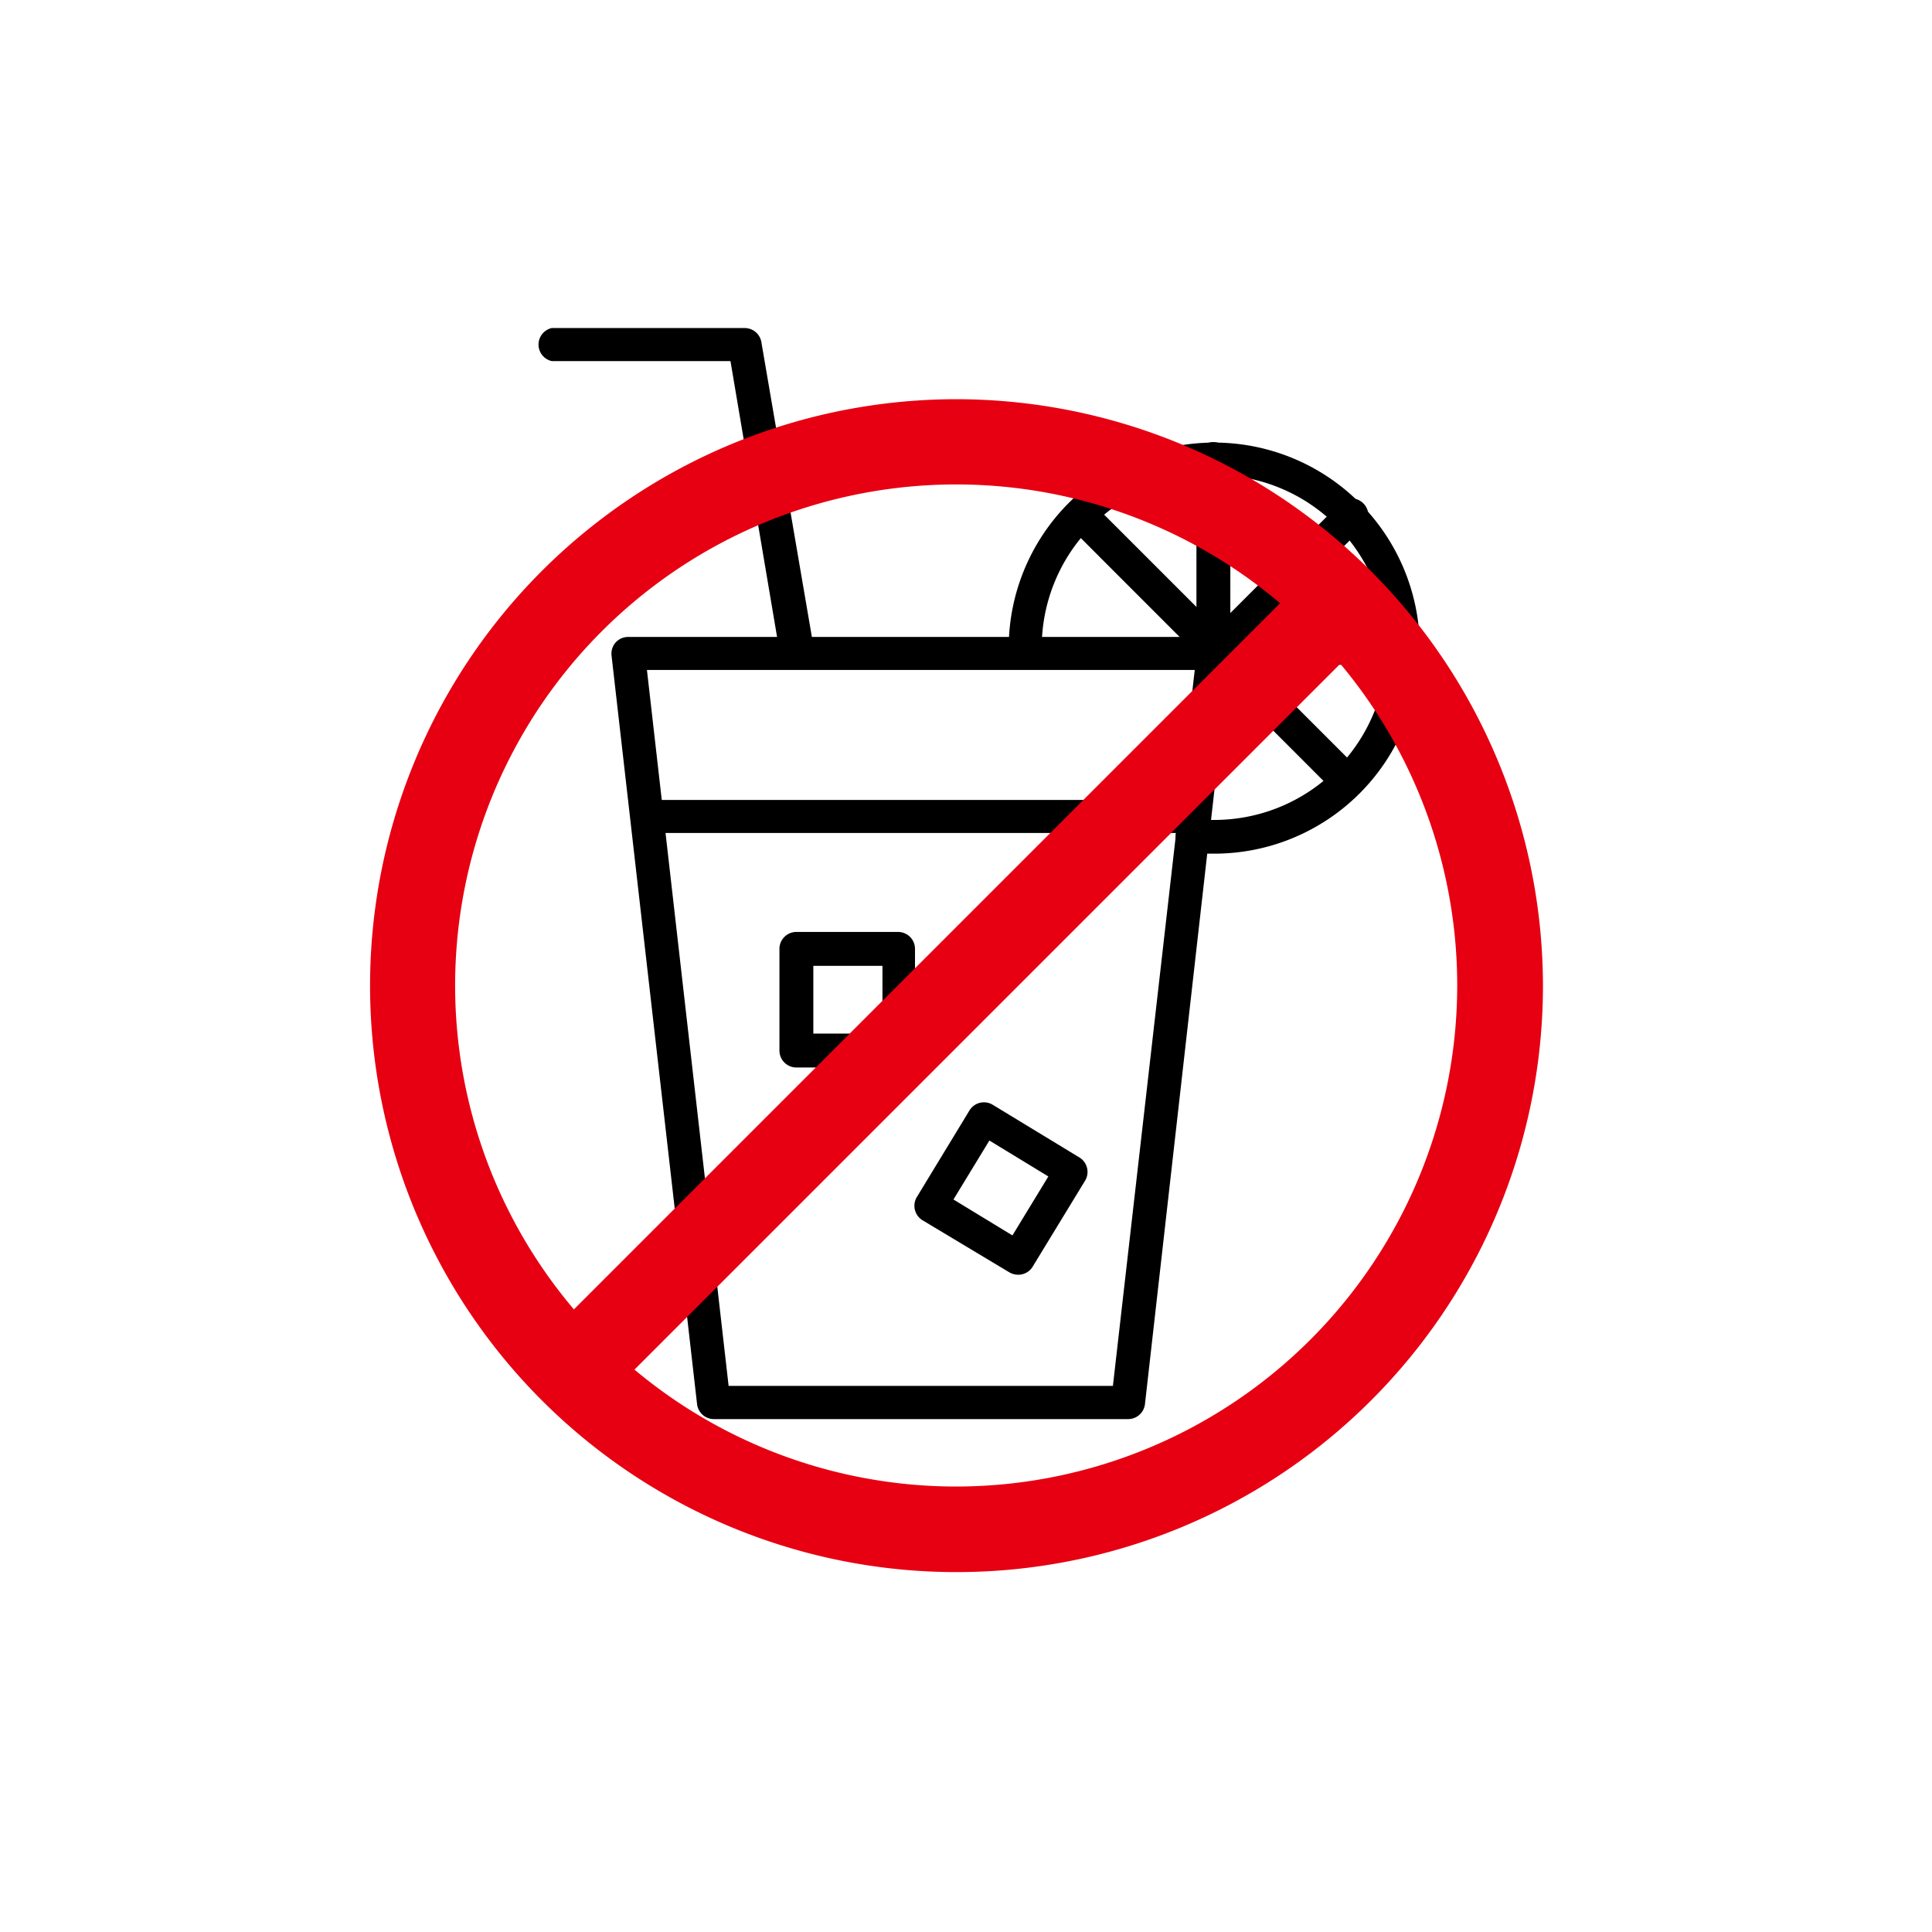 <svg xmlns="http://www.w3.org/2000/svg" viewBox="0 0 114.02 114.02"><defs><style>.cls-1{fill:#fff;}.cls-2{fill:#e60012;}</style></defs><title>icon_ng_2</title><g id="レイヤー_2" data-name="レイヤー 2"><g id="レイヤー_1-2" data-name="レイヤー 1"><rect class="cls-1" width="114.02" height="114.02"/><path d="M66.55,83.75H42.14a1,1,0,0,1-1-.87l-5.05-44.2a1,1,0,0,1,.24-.76,1,1,0,0,1,.73-.33H71.61a1,1,0,0,1,.72.33.92.92,0,0,1,.24.76l-5,44.2A1,1,0,0,1,66.55,83.75ZM43,81.79H65.68l4.83-42.25H38.18Z"/><path d="M70.51,49.16H38.33a1,1,0,0,1,0-1.95H70.51a1,1,0,0,1,0,1.95Z"/><path d="M53.05,63H47a1,1,0,0,1-1-1V56a1,1,0,0,1,1-1h6a1,1,0,0,1,1,1v6A1,1,0,0,1,53.05,63ZM48,61h4.08V57H48Z"/><path d="M60.08,75.23a1.06,1.06,0,0,1-.51-.14L54.42,72a1,1,0,0,1-.32-1.34l3.13-5.15a1,1,0,0,1,1.34-.32l5.15,3.13a1,1,0,0,1,.33,1.34l-3.14,5.15A1,1,0,0,1,60.08,75.23Zm-3.81-4.44,3.48,2.12,2.12-3.48-3.48-2.12Z"/><path d="M71.66,50.38c-.39,0-.77,0-1.15-.05a1,1,0,1,1,.19-1.94c.31,0,.63,0,1,0A10.18,10.18,0,1,0,61.48,38.25a1,1,0,0,1-1.95,0A12.13,12.13,0,1,1,71.66,50.38Z"/><path d="M47,39.23a1,1,0,0,1-1-.81L43.11,21.31H32.56a1,1,0,0,1,0-1.95H43.93a1,1,0,0,1,1,.81L48,38.09a1,1,0,0,1-.8,1.12Z"/><path d="M71.61,39.54a1,1,0,0,1-1-1V27.09a1,1,0,0,1,2,0V38.57A1,1,0,0,1,71.61,39.54Z"/><path d="M79.52,47.08a1,1,0,0,1-.7-.28L63.11,31.08a1,1,0,0,1,1.38-1.38L80.21,45.42a1,1,0,0,1,0,1.38A1,1,0,0,1,79.52,47.08Z"/><path d="M71.61,39.54a1,1,0,0,1-.7-.28,1,1,0,0,1,0-1.38l8-8a1,1,0,1,1,1.38,1.38l-8,8A1,1,0,0,1,71.61,39.54Z"/><path d="M82.81,39.23H71.61a1,1,0,1,1,0-1.95h11.2a1,1,0,1,1,0,1.95Z"/><path class="cls-2" d="M56.46,23.56a34.61,34.61,0,1,0,34.6,34.61A34.65,34.65,0,0,0,56.46,23.56Zm0,64.17A29.57,29.57,0,1,1,86,58.17,29.59,29.59,0,0,1,56.46,87.73Z"/><rect class="cls-2" x="25.22" y="55.73" width="62.47" height="5.04" transform="translate(-24.65 56.98) rotate(-45)"/></g></g></svg>